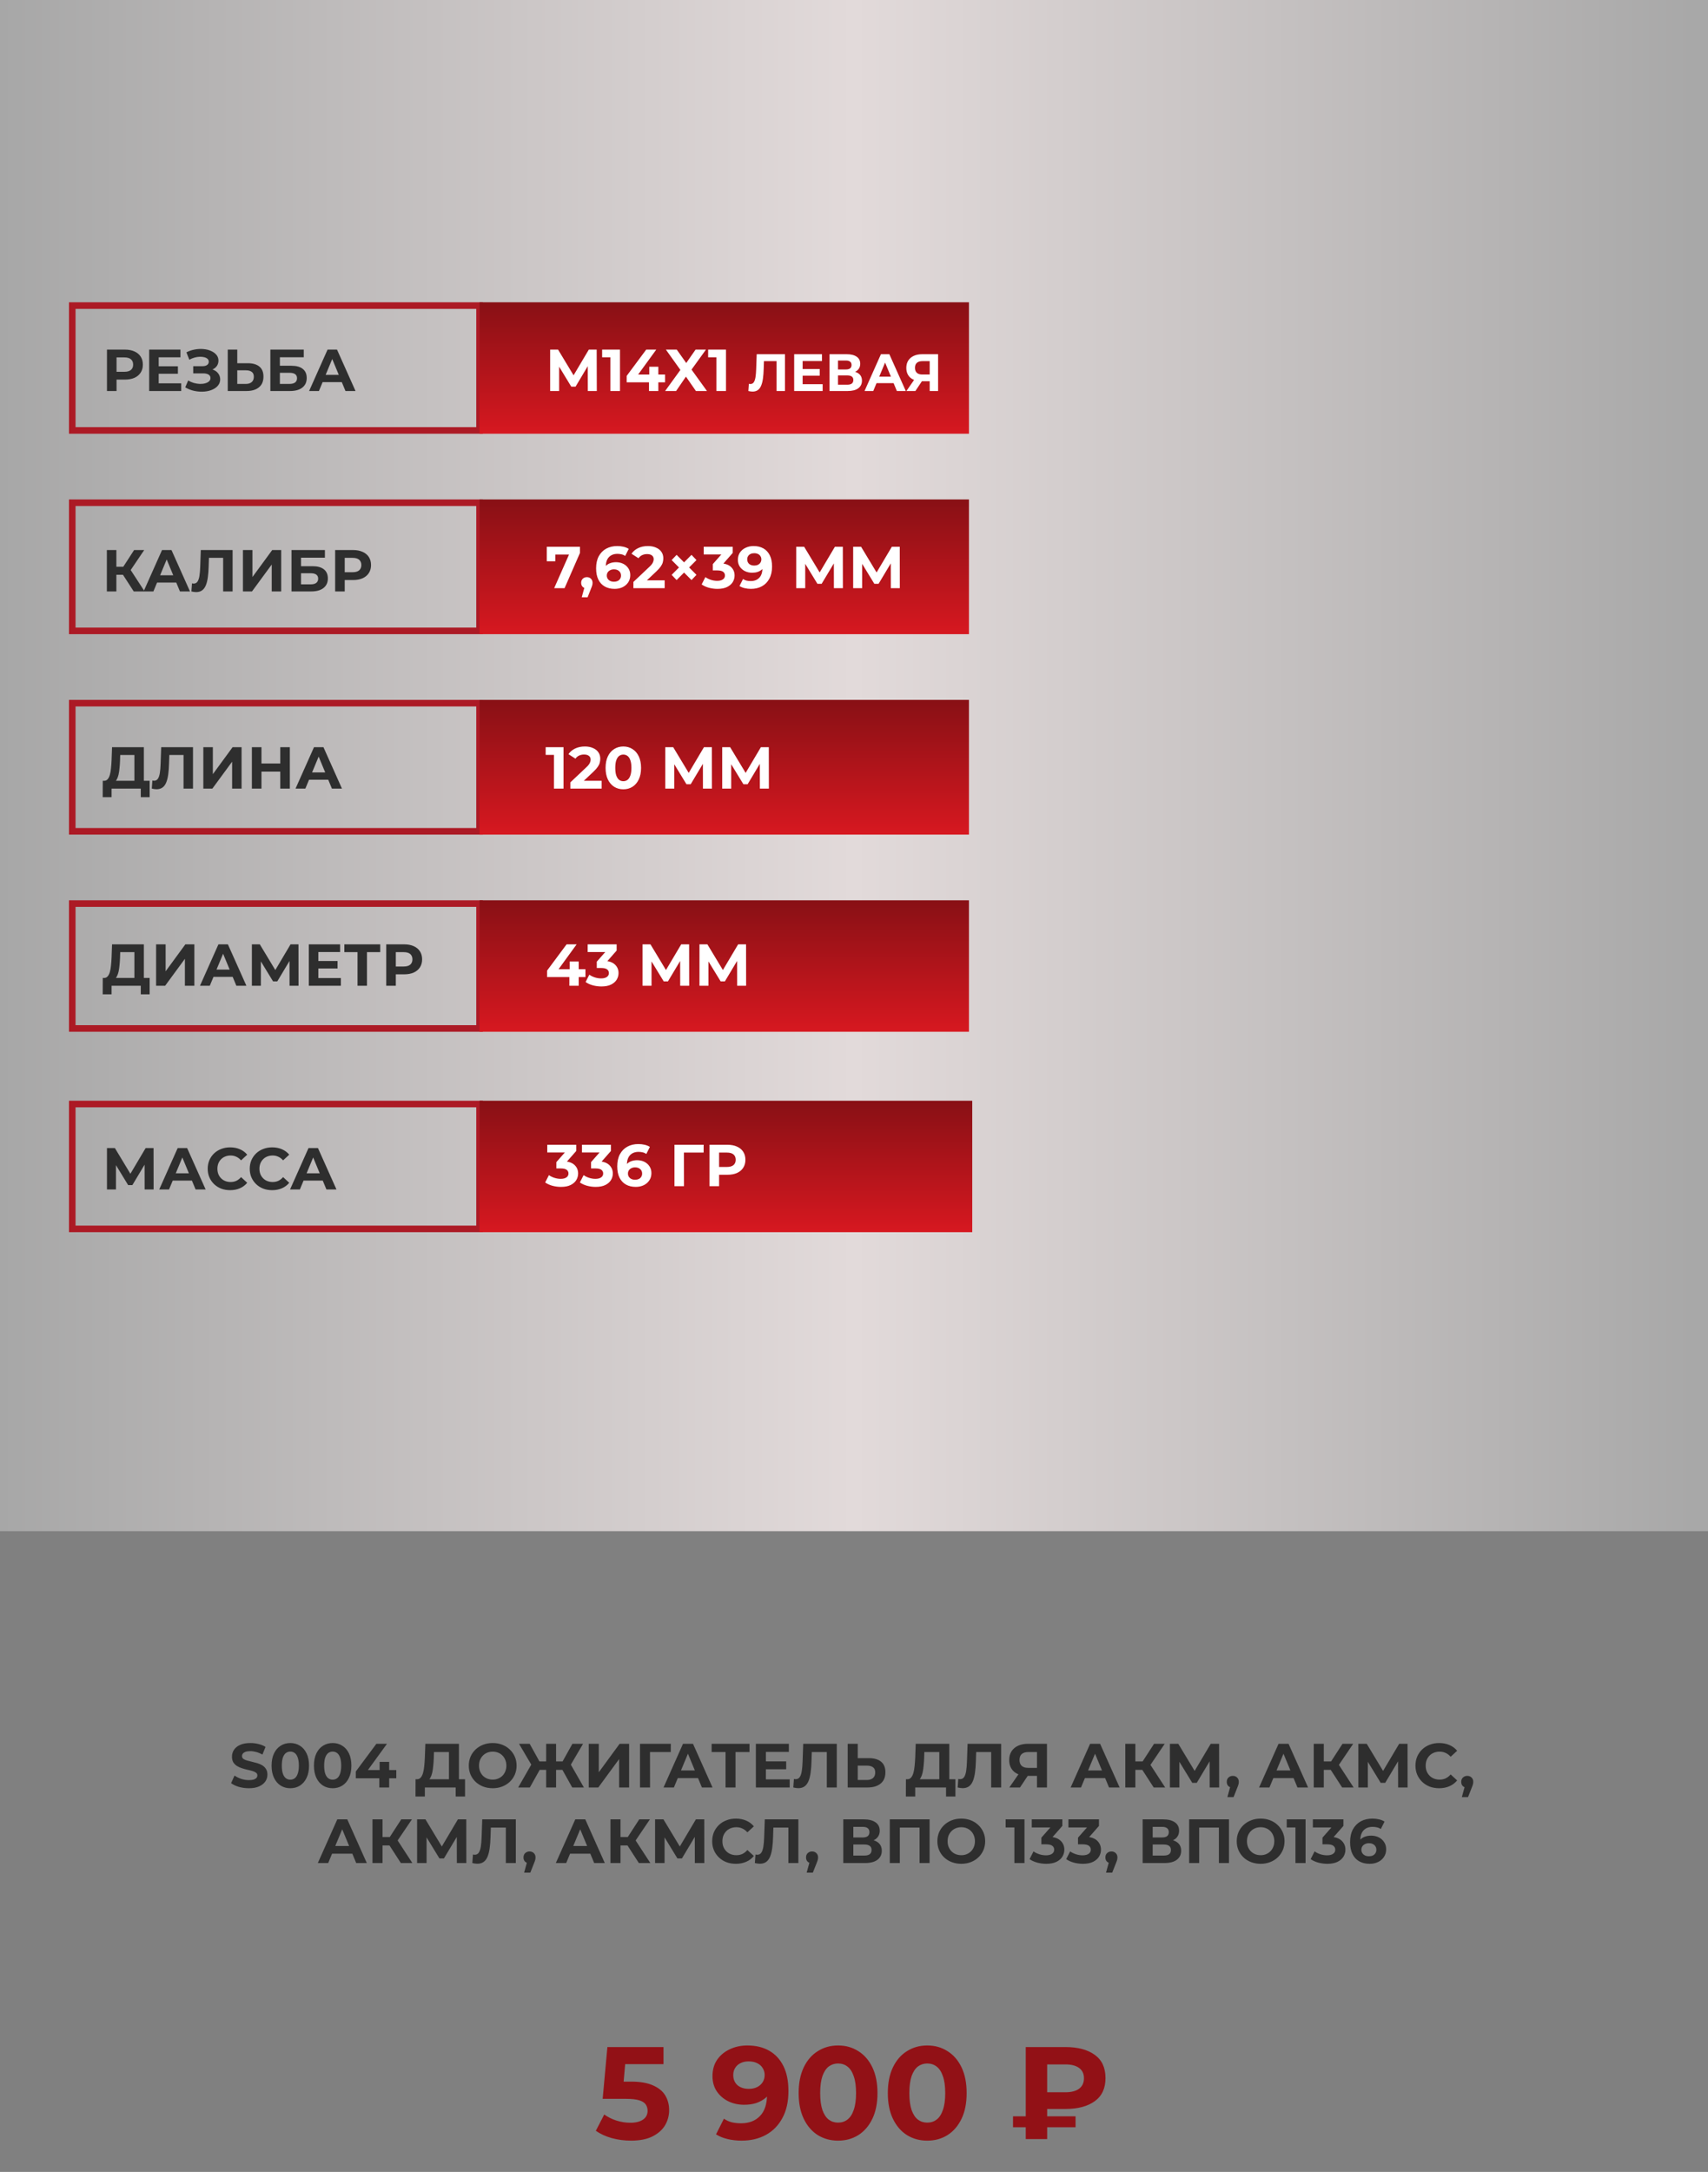 <?xml version="1.0" encoding="UTF-8"?> <svg xmlns="http://www.w3.org/2000/svg" width="520" height="661" viewBox="0 0 520 661" fill="none"><rect x="0" y="0" width="520" height="661" fill="#808080" stroke="none"/><path d="M75.772 544.228C74.708 544.228 73.688 544.089 72.713 543.81C71.737 543.519 70.952 543.145 70.357 542.689L71.402 540.371C71.972 540.776 72.643 541.112 73.416 541.378C74.201 541.631 74.993 541.758 75.791 541.758C76.399 541.758 76.886 541.701 77.254 541.587C77.634 541.46 77.912 541.289 78.09 541.074C78.267 540.859 78.356 540.612 78.356 540.333C78.356 539.978 78.216 539.7 77.938 539.497C77.659 539.282 77.292 539.111 76.836 538.984C76.38 538.845 75.873 538.718 75.316 538.604C74.771 538.477 74.22 538.325 73.663 538.148C73.118 537.971 72.618 537.743 72.162 537.464C71.706 537.185 71.332 536.818 71.041 536.362C70.762 535.906 70.623 535.323 70.623 534.614C70.623 533.854 70.825 533.164 71.231 532.543C71.649 531.91 72.269 531.409 73.093 531.042C73.929 530.662 74.974 530.472 76.228 530.472C77.064 530.472 77.887 530.573 78.698 530.776C79.508 530.966 80.224 531.257 80.845 531.65L79.895 533.987C79.274 533.632 78.653 533.373 78.033 533.208C77.412 533.031 76.804 532.942 76.209 532.942C75.613 532.942 75.126 533.012 74.746 533.151C74.366 533.29 74.093 533.474 73.929 533.702C73.764 533.917 73.682 534.171 73.682 534.462C73.682 534.804 73.821 535.083 74.1 535.298C74.378 535.501 74.746 535.665 75.202 535.792C75.658 535.919 76.158 536.045 76.703 536.172C77.26 536.299 77.811 536.444 78.356 536.609C78.913 536.774 79.42 536.995 79.876 537.274C80.332 537.553 80.699 537.92 80.978 538.376C81.269 538.832 81.415 539.408 81.415 540.105C81.415 540.852 81.206 541.536 80.788 542.157C80.37 542.778 79.743 543.278 78.907 543.658C78.083 544.038 77.038 544.228 75.772 544.228ZM88.382 544.228C87.293 544.228 86.317 543.962 85.456 543.43C84.595 542.885 83.917 542.1 83.423 541.074C82.929 540.048 82.682 538.807 82.682 537.35C82.682 535.893 82.929 534.652 83.423 533.626C83.917 532.6 84.595 531.821 85.456 531.289C86.317 530.744 87.293 530.472 88.382 530.472C89.484 530.472 90.459 530.744 91.308 531.289C92.169 531.821 92.847 532.6 93.341 533.626C93.835 534.652 94.082 535.893 94.082 537.35C94.082 538.807 93.835 540.048 93.341 541.074C92.847 542.1 92.169 542.885 91.308 543.43C90.459 543.962 89.484 544.228 88.382 544.228ZM88.382 541.625C88.901 541.625 89.351 541.479 89.731 541.188C90.124 540.897 90.428 540.434 90.643 539.801C90.871 539.168 90.985 538.351 90.985 537.35C90.985 536.349 90.871 535.532 90.643 534.899C90.428 534.266 90.124 533.803 89.731 533.512C89.351 533.221 88.901 533.075 88.382 533.075C87.875 533.075 87.426 533.221 87.033 533.512C86.653 533.803 86.349 534.266 86.121 534.899C85.906 535.532 85.798 536.349 85.798 537.35C85.798 538.351 85.906 539.168 86.121 539.801C86.349 540.434 86.653 540.897 87.033 541.188C87.426 541.479 87.875 541.625 88.382 541.625ZM101.277 544.228C100.188 544.228 99.213 543.962 98.351 543.43C97.49 542.885 96.812 542.1 96.318 541.074C95.824 540.048 95.577 538.807 95.577 537.35C95.577 535.893 95.824 534.652 96.318 533.626C96.812 532.6 97.49 531.821 98.351 531.289C99.213 530.744 100.188 530.472 101.277 530.472C102.379 530.472 103.355 530.744 104.203 531.289C105.065 531.821 105.742 532.6 106.236 533.626C106.73 534.652 106.977 535.893 106.977 537.35C106.977 538.807 106.73 540.048 106.236 541.074C105.742 542.1 105.065 542.885 104.203 543.43C103.355 543.962 102.379 544.228 101.277 544.228ZM101.277 541.625C101.797 541.625 102.246 541.479 102.626 541.188C103.019 540.897 103.323 540.434 103.538 539.801C103.766 539.168 103.88 538.351 103.88 537.35C103.88 536.349 103.766 535.532 103.538 534.899C103.323 534.266 103.019 533.803 102.626 533.512C102.246 533.221 101.797 533.075 101.277 533.075C100.771 533.075 100.321 533.221 99.928 533.512C99.548 533.803 99.244 534.266 99.016 534.899C98.801 535.532 98.693 536.349 98.693 537.35C98.693 538.351 98.801 539.168 99.016 539.801C99.244 540.434 99.548 540.897 99.928 541.188C100.321 541.479 100.771 541.625 101.277 541.625ZM108.321 541.207V539.136L114.591 530.7H117.821L111.684 539.136L110.183 538.699H120.652V541.207H108.321ZM115.484 544V541.207L115.579 538.699V536.21H118.486V544H115.484ZM136.681 542.632V533.208H132.121L132.064 535.146C132.026 535.969 131.969 536.748 131.893 537.483C131.83 538.218 131.729 538.889 131.589 539.497C131.45 540.092 131.266 540.599 131.038 541.017C130.823 541.435 130.551 541.733 130.221 541.91L126.934 541.492C127.39 541.505 127.764 541.346 128.055 541.017C128.359 540.688 128.6 540.225 128.777 539.63C128.955 539.022 129.081 538.313 129.157 537.502C129.246 536.691 129.309 535.811 129.347 534.861L129.499 530.7H139.721V542.632H136.681ZM126.497 546.755L126.516 541.492H141.583V546.755H138.733V544H129.347V546.755H126.497ZM150.02 544.228C148.969 544.228 147.994 544.057 147.094 543.715C146.208 543.373 145.435 542.892 144.776 542.271C144.13 541.65 143.624 540.922 143.256 540.086C142.902 539.25 142.724 538.338 142.724 537.35C142.724 536.362 142.902 535.45 143.256 534.614C143.624 533.778 144.137 533.05 144.795 532.429C145.454 531.808 146.227 531.327 147.113 530.985C148 530.643 148.963 530.472 150.001 530.472C151.053 530.472 152.015 530.643 152.889 530.985C153.776 531.327 154.542 531.808 155.188 532.429C155.847 533.05 156.36 533.778 156.727 534.614C157.095 535.437 157.278 536.349 157.278 537.35C157.278 538.338 157.095 539.256 156.727 540.105C156.36 540.941 155.847 541.669 155.188 542.29C154.542 542.898 153.776 543.373 152.889 543.715C152.015 544.057 151.059 544.228 150.02 544.228ZM150.001 541.606C150.597 541.606 151.141 541.505 151.635 541.302C152.142 541.099 152.585 540.808 152.965 540.428C153.345 540.048 153.637 539.598 153.839 539.079C154.055 538.56 154.162 537.983 154.162 537.35C154.162 536.717 154.055 536.14 153.839 535.621C153.637 535.102 153.345 534.652 152.965 534.272C152.598 533.892 152.161 533.601 151.654 533.398C151.148 533.195 150.597 533.094 150.001 533.094C149.406 533.094 148.855 533.195 148.348 533.398C147.854 533.601 147.417 533.892 147.037 534.272C146.657 534.652 146.36 535.102 146.144 535.621C145.942 536.14 145.84 536.717 145.84 537.35C145.84 537.971 145.942 538.547 146.144 539.079C146.36 539.598 146.651 540.048 147.018 540.428C147.398 540.808 147.842 541.099 148.348 541.302C148.855 541.505 149.406 541.606 150.001 541.606ZM174.215 544L170.643 537.597L173.246 536.096L177.768 544H174.215ZM168.382 538.642V536.077H172.524V538.642H168.382ZM173.417 537.692L170.567 537.35L174.272 530.7H177.521L173.417 537.692ZM161.314 544H157.761L162.283 536.096L164.886 537.597L161.314 544ZM169.294 544H166.273V530.7H169.294V544ZM167.166 538.642H163.005V536.077H167.166V538.642ZM162.131 537.692L158.008 530.7H161.257L164.943 537.35L162.131 537.692ZM179.243 544V530.7H182.302V539.364L188.648 530.7H191.536V544H188.496V535.355L182.15 544H179.243ZM194.848 544V530.7H204.234L204.215 533.208H197.185L197.888 532.505L197.907 544H194.848ZM202.012 544L207.94 530.7H210.98L216.927 544H213.697L208.833 532.258H210.049L205.166 544H202.012ZM204.976 541.15L205.793 538.813H212.633L213.469 541.15H204.976ZM220.892 544V532.505L221.595 533.208H216.655V530.7H228.188V533.208H223.248L223.932 532.505V544H220.892ZM232.951 536.058H239.354V538.452H232.951V536.058ZM233.179 541.53H240.418V544H230.12V530.7H240.171V533.17H233.179V541.53ZM243.037 544.209C242.809 544.209 242.569 544.19 242.315 544.152C242.075 544.114 241.809 544.063 241.517 544L241.707 541.397C241.885 541.448 242.068 541.473 242.258 541.473C242.778 541.473 243.183 541.264 243.474 540.846C243.766 540.415 243.975 539.801 244.101 539.003C244.228 538.205 244.31 537.236 244.348 536.096L244.538 530.7H254.76V544H251.72V532.505L252.423 533.208H246.552L247.179 532.467L247.065 535.982C247.027 537.287 246.939 538.446 246.799 539.459C246.66 540.472 246.445 541.334 246.153 542.043C245.862 542.752 245.463 543.291 244.956 543.658C244.45 544.025 243.81 544.209 243.037 544.209ZM264.523 535.07C266.132 535.07 267.373 535.431 268.247 536.153C269.121 536.862 269.558 537.933 269.558 539.364C269.558 540.884 269.071 542.037 268.095 542.822C267.133 543.607 265.796 544 264.086 544H258.082V530.7H261.141V535.07H264.523ZM263.915 541.72C264.701 541.72 265.321 541.524 265.777 541.131C266.233 540.738 266.461 540.168 266.461 539.421C266.461 538.686 266.233 538.161 265.777 537.844C265.334 537.515 264.713 537.35 263.915 537.35H261.141V541.72H263.915ZM285.972 542.632V533.208H281.412L281.355 535.146C281.317 535.969 281.26 536.748 281.184 537.483C281.121 538.218 281.02 538.889 280.88 539.497C280.741 540.092 280.557 540.599 280.329 541.017C280.114 541.435 279.842 541.733 279.512 541.91L276.225 541.492C276.681 541.505 277.055 541.346 277.346 541.017C277.65 540.688 277.891 540.225 278.068 539.63C278.246 539.022 278.372 538.313 278.448 537.502C278.537 536.691 278.6 535.811 278.638 534.861L278.79 530.7H289.012V542.632H285.972ZM275.788 546.755L275.807 541.492H290.874V546.755H288.024V544H278.638V546.755H275.788ZM293.079 544.209C292.851 544.209 292.611 544.19 292.357 544.152C292.117 544.114 291.851 544.063 291.559 544L291.749 541.397C291.927 541.448 292.11 541.473 292.3 541.473C292.82 541.473 293.225 541.264 293.516 540.846C293.808 540.415 294.017 539.801 294.143 539.003C294.27 538.205 294.352 537.236 294.39 536.096L294.58 530.7H304.802V544H301.762V532.505L302.465 533.208H296.594L297.221 532.467L297.107 535.982C297.069 537.287 296.981 538.446 296.841 539.459C296.702 540.472 296.487 541.334 296.195 542.043C295.904 542.752 295.505 543.291 294.998 543.658C294.492 544.025 293.852 544.209 293.079 544.209ZM315.705 544V539.801L316.465 540.466H312.817C311.665 540.466 310.67 540.276 309.834 539.896C308.998 539.516 308.359 538.965 307.915 538.243C307.472 537.521 307.25 536.66 307.25 535.659C307.25 534.62 307.485 533.734 307.953 532.999C308.435 532.252 309.106 531.682 309.967 531.289C310.829 530.896 311.842 530.7 313.007 530.7H318.745V544H315.705ZM307.288 544L310.594 539.231H313.71L310.537 544H307.288ZM315.705 538.813V532.41L316.465 533.208H313.083C312.209 533.208 311.538 533.411 311.069 533.816C310.613 534.221 310.385 534.823 310.385 535.621C310.385 536.394 310.607 536.989 311.05 537.407C311.494 537.825 312.146 538.034 313.007 538.034H316.465L315.705 538.813ZM325.957 544L331.885 530.7H334.925L340.872 544H337.642L332.778 532.258H333.994L329.111 544H325.957ZM328.921 541.15L329.738 538.813H336.578L337.414 541.15H328.921ZM351.243 544L347.101 537.597L349.59 536.096L354.739 544H351.243ZM342.598 544V530.7H345.657V544H342.598ZM344.764 538.642V536.077H349.4V538.642H344.764ZM349.875 537.692L347.044 537.35L351.357 530.7H354.606L349.875 537.692ZM356.181 544V530.7H358.727L364.389 540.086H363.04L368.607 530.7H371.153L371.172 544H368.284L368.265 535.127H368.816L364.351 542.594H362.983L358.423 535.127H359.069V544H356.181ZM373.678 546.926L374.932 542.366L375.35 544.076C374.805 544.076 374.355 543.918 374.001 543.601C373.659 543.284 373.488 542.847 373.488 542.29C373.488 541.733 373.665 541.289 374.02 540.96C374.374 540.631 374.811 540.466 375.331 540.466C375.863 540.466 376.3 540.637 376.642 540.979C376.984 541.308 377.155 541.745 377.155 542.29C377.155 542.455 377.142 542.619 377.117 542.784C377.091 542.936 377.041 543.126 376.965 543.354C376.901 543.569 376.794 543.848 376.642 544.19L375.559 546.926H373.678ZM383.328 544L389.256 530.7H392.296L398.243 544H395.013L390.149 532.258H391.365L386.482 544H383.328ZM386.292 541.15L387.109 538.813H393.949L394.785 541.15H386.292ZM408.614 544L404.472 537.597L406.961 536.096L412.11 544H408.614ZM399.969 544V530.7H403.028V544H399.969ZM402.135 538.642V536.077H406.771V538.642H402.135ZM407.246 537.692L404.415 537.35L408.728 530.7H411.977L407.246 537.692ZM413.552 544V530.7H416.098L421.76 540.086H420.411L425.978 530.7H428.524L428.543 544H425.655L425.636 535.127H426.187L421.722 542.594H420.354L415.794 535.127H416.44V544H413.552ZM438.136 544.228C437.11 544.228 436.154 544.063 435.267 543.734C434.393 543.392 433.633 542.911 432.987 542.29C432.341 541.669 431.834 540.941 431.467 540.105C431.112 539.269 430.935 538.351 430.935 537.35C430.935 536.349 431.112 535.431 431.467 534.595C431.834 533.759 432.341 533.031 432.987 532.41C433.646 531.789 434.412 531.314 435.286 530.985C436.16 530.643 437.116 530.472 438.155 530.472C439.308 530.472 440.346 530.675 441.271 531.08C442.208 531.473 442.994 532.055 443.627 532.828L441.651 534.652C441.195 534.133 440.688 533.746 440.131 533.493C439.574 533.227 438.966 533.094 438.307 533.094C437.686 533.094 437.116 533.195 436.597 533.398C436.078 533.601 435.628 533.892 435.248 534.272C434.868 534.652 434.57 535.102 434.355 535.621C434.152 536.14 434.051 536.717 434.051 537.35C434.051 537.983 434.152 538.56 434.355 539.079C434.57 539.598 434.868 540.048 435.248 540.428C435.628 540.808 436.078 541.099 436.597 541.302C437.116 541.505 437.686 541.606 438.307 541.606C438.966 541.606 439.574 541.479 440.131 541.226C440.688 540.96 441.195 540.561 441.651 540.029L443.627 541.853C442.994 542.626 442.208 543.215 441.271 543.62C440.346 544.025 439.301 544.228 438.136 544.228ZM445.058 546.926L446.312 542.366L446.73 544.076C446.185 544.076 445.735 543.918 445.381 543.601C445.039 543.284 444.868 542.847 444.868 542.29C444.868 541.733 445.045 541.289 445.4 540.96C445.754 540.631 446.191 540.466 446.711 540.466C447.243 540.466 447.68 540.637 448.022 540.979C448.364 541.308 448.535 541.745 448.535 542.29C448.535 542.455 448.522 542.619 448.497 542.784C448.471 542.936 448.421 543.126 448.345 543.354C448.281 543.569 448.174 543.848 448.022 544.19L446.939 546.926H445.058ZM96.76 567L102.688 553.7H105.728L111.675 567H108.445L103.581 555.258H104.797L99.914 567H96.76ZM99.724 564.15L100.541 561.813H107.381L108.217 564.15H99.724ZM122.046 567L117.904 560.597L120.393 559.096L125.542 567H122.046ZM113.401 567V553.7H116.46V567H113.401ZM115.567 561.642V559.077H120.203V561.642H115.567ZM120.678 560.692L117.847 560.35L122.16 553.7H125.409L120.678 560.692ZM126.984 567V553.7H129.53L135.192 563.086H133.843L139.41 553.7H141.956L141.975 567H139.087L139.068 558.127H139.619L135.154 565.594H133.786L129.226 558.127H129.872V567H126.984ZM145.319 567.209C145.091 567.209 144.851 567.19 144.597 567.152C144.357 567.114 144.091 567.063 143.799 567L143.989 564.397C144.167 564.448 144.35 564.473 144.54 564.473C145.06 564.473 145.465 564.264 145.756 563.846C146.048 563.415 146.257 562.801 146.383 562.003C146.51 561.205 146.592 560.236 146.63 559.096L146.82 553.7H157.042V567H154.002V555.505L154.705 556.208H148.834L149.461 555.467L149.347 558.982C149.309 560.287 149.221 561.446 149.081 562.459C148.942 563.472 148.727 564.334 148.435 565.043C148.144 565.752 147.745 566.291 147.238 566.658C146.732 567.025 146.092 567.209 145.319 567.209ZM159.566 569.926L160.82 565.366L161.238 567.076C160.693 567.076 160.244 566.918 159.889 566.601C159.547 566.284 159.376 565.847 159.376 565.29C159.376 564.733 159.553 564.289 159.908 563.96C160.263 563.631 160.7 563.466 161.219 563.466C161.751 563.466 162.188 563.637 162.53 563.979C162.872 564.308 163.043 564.745 163.043 565.29C163.043 565.455 163.03 565.619 163.005 565.784C162.98 565.936 162.929 566.126 162.853 566.354C162.79 566.569 162.682 566.848 162.53 567.19L161.447 569.926H159.566ZM169.216 567L175.144 553.7H178.184L184.131 567H180.901L176.037 555.258H177.253L172.37 567H169.216ZM172.18 564.15L172.997 561.813H179.837L180.673 564.15H172.18ZM194.502 567L190.36 560.597L192.849 559.096L197.998 567H194.502ZM185.857 567V553.7H188.916V567H185.857ZM188.023 561.642V559.077H192.659V561.642H188.023ZM193.134 560.692L190.303 560.35L194.616 553.7H197.865L193.134 560.692ZM199.44 567V553.7H201.986L207.648 563.086H206.299L211.866 553.7H214.412L214.431 567H211.543L211.524 558.127H212.075L207.61 565.594H206.242L201.682 558.127H202.328V567H199.44ZM224.024 567.228C222.998 567.228 222.042 567.063 221.155 566.734C220.281 566.392 219.521 565.911 218.875 565.29C218.229 564.669 217.722 563.941 217.355 563.105C217 562.269 216.823 561.351 216.823 560.35C216.823 559.349 217 558.431 217.355 557.595C217.722 556.759 218.229 556.031 218.875 555.41C219.534 554.789 220.3 554.314 221.174 553.985C222.048 553.643 223.004 553.472 224.043 553.472C225.196 553.472 226.234 553.675 227.159 554.08C228.096 554.473 228.882 555.055 229.515 555.828L227.539 557.652C227.083 557.133 226.576 556.746 226.019 556.493C225.462 556.227 224.854 556.094 224.195 556.094C223.574 556.094 223.004 556.195 222.485 556.398C221.966 556.601 221.516 556.892 221.136 557.272C220.756 557.652 220.458 558.102 220.243 558.621C220.04 559.14 219.939 559.717 219.939 560.35C219.939 560.983 220.04 561.56 220.243 562.079C220.458 562.598 220.756 563.048 221.136 563.428C221.516 563.808 221.966 564.099 222.485 564.302C223.004 564.505 223.574 564.606 224.195 564.606C224.854 564.606 225.462 564.479 226.019 564.226C226.576 563.96 227.083 563.561 227.539 563.029L229.515 564.853C228.882 565.626 228.096 566.215 227.159 566.62C226.234 567.025 225.189 567.228 224.024 567.228ZM231.339 567.209C231.111 567.209 230.87 567.19 230.617 567.152C230.376 567.114 230.11 567.063 229.819 567L230.009 564.397C230.186 564.448 230.37 564.473 230.56 564.473C231.079 564.473 231.484 564.264 231.776 563.846C232.067 563.415 232.276 562.801 232.403 562.003C232.529 561.205 232.612 560.236 232.65 559.096L232.84 553.7H243.062V567H240.022V555.505L240.725 556.208H234.854L235.481 555.467L235.367 558.982C235.329 560.287 235.24 561.446 235.101 562.459C234.961 563.472 234.746 564.334 234.455 565.043C234.163 565.752 233.764 566.291 233.258 566.658C232.751 567.025 232.111 567.209 231.339 567.209ZM245.585 569.926L246.839 565.366L247.257 567.076C246.713 567.076 246.263 566.918 245.908 566.601C245.566 566.284 245.395 565.847 245.395 565.29C245.395 564.733 245.573 564.289 245.927 563.96C246.282 563.631 246.719 563.466 247.238 563.466C247.77 563.466 248.207 563.637 248.549 563.979C248.891 564.308 249.062 564.745 249.062 565.29C249.062 565.455 249.05 565.619 249.024 565.784C248.999 565.936 248.948 566.126 248.872 566.354C248.809 566.569 248.701 566.848 248.549 567.19L247.466 569.926H245.585ZM256.737 567V553.7H262.931C264.476 553.7 265.68 553.998 266.541 554.593C267.402 555.188 267.833 556.037 267.833 557.139C267.833 558.228 267.428 559.077 266.617 559.685C265.806 560.28 264.73 560.578 263.387 560.578L263.748 559.78C265.243 559.78 266.402 560.078 267.225 560.673C268.048 561.268 268.46 562.13 268.46 563.257C268.46 564.422 268.017 565.341 267.13 566.012C266.256 566.671 264.977 567 263.292 567H256.737ZM259.796 564.72H263.178C263.887 564.72 264.426 564.581 264.793 564.302C265.16 564.023 265.344 563.593 265.344 563.01C265.344 562.453 265.16 562.041 264.793 561.775C264.426 561.496 263.887 561.357 263.178 561.357H259.796V564.72ZM259.796 559.21H262.665C263.336 559.21 263.843 559.077 264.185 558.811C264.527 558.532 264.698 558.127 264.698 557.595C264.698 557.063 264.527 556.664 264.185 556.398C263.843 556.119 263.336 555.98 262.665 555.98H259.796V559.21ZM270.894 567V553.7H283.016V567H279.957V555.505L280.66 556.208H273.25L273.953 555.505V567H270.894ZM292.678 567.228C291.627 567.228 290.651 567.057 289.752 566.715C288.865 566.373 288.093 565.892 287.434 565.271C286.788 564.65 286.281 563.922 285.914 563.086C285.559 562.25 285.382 561.338 285.382 560.35C285.382 559.362 285.559 558.45 285.914 557.614C286.281 556.778 286.794 556.05 287.453 555.429C288.112 554.808 288.884 554.327 289.771 553.985C290.658 553.643 291.62 553.472 292.659 553.472C293.71 553.472 294.673 553.643 295.547 553.985C296.434 554.327 297.2 554.808 297.846 555.429C298.505 556.05 299.018 556.778 299.385 557.614C299.752 558.437 299.936 559.349 299.936 560.35C299.936 561.338 299.752 562.256 299.385 563.105C299.018 563.941 298.505 564.669 297.846 565.29C297.2 565.898 296.434 566.373 295.547 566.715C294.673 567.057 293.717 567.228 292.678 567.228ZM292.659 564.606C293.254 564.606 293.799 564.505 294.293 564.302C294.8 564.099 295.243 563.808 295.623 563.428C296.003 563.048 296.294 562.598 296.497 562.079C296.712 561.56 296.82 560.983 296.82 560.35C296.82 559.717 296.712 559.14 296.497 558.621C296.294 558.102 296.003 557.652 295.623 557.272C295.256 556.892 294.819 556.601 294.312 556.398C293.805 556.195 293.254 556.094 292.659 556.094C292.064 556.094 291.513 556.195 291.006 556.398C290.512 556.601 290.075 556.892 289.695 557.272C289.315 557.652 289.017 558.102 288.802 558.621C288.599 559.14 288.498 559.717 288.498 560.35C288.498 560.971 288.599 561.547 288.802 562.079C289.017 562.598 289.309 563.048 289.676 563.428C290.056 563.808 290.499 564.099 291.006 564.302C291.513 564.505 292.064 564.606 292.659 564.606ZM308.828 567V554.84L310.158 556.17H306.168V553.7H311.906V567H308.828ZM318.53 567.228C317.605 567.228 316.687 567.108 315.775 566.867C314.863 566.614 314.09 566.259 313.457 565.803L314.654 563.447C315.16 563.814 315.749 564.106 316.421 564.321C317.092 564.536 317.77 564.644 318.454 564.644C319.226 564.644 319.834 564.492 320.278 564.188C320.721 563.884 320.943 563.466 320.943 562.934C320.943 562.427 320.746 562.028 320.354 561.737C319.961 561.446 319.328 561.3 318.454 561.3H317.048V559.267L320.753 555.068L321.095 556.17H314.122V553.7H323.432V555.695L319.746 559.894L318.188 559.001H319.081C320.715 559.001 321.95 559.368 322.786 560.103C323.622 560.838 324.04 561.781 324.04 562.934C324.04 563.681 323.843 564.384 323.451 565.043C323.058 565.689 322.456 566.215 321.646 566.62C320.835 567.025 319.796 567.228 318.53 567.228ZM329.681 567.228C328.756 567.228 327.838 567.108 326.926 566.867C326.014 566.614 325.241 566.259 324.608 565.803L325.805 563.447C326.312 563.814 326.901 564.106 327.572 564.321C328.243 564.536 328.921 564.644 329.605 564.644C330.378 564.644 330.986 564.492 331.429 564.188C331.872 563.884 332.094 563.466 332.094 562.934C332.094 562.427 331.898 562.028 331.505 561.737C331.112 561.446 330.479 561.3 329.605 561.3H328.199V559.267L331.904 555.068L332.246 556.17H325.273V553.7H334.583V555.695L330.897 559.894L329.339 559.001H330.232C331.866 559.001 333.101 559.368 333.937 560.103C334.773 560.838 335.191 561.781 335.191 562.934C335.191 563.681 334.995 564.384 334.602 565.043C334.209 565.689 333.608 566.215 332.797 566.62C331.986 567.025 330.948 567.228 329.681 567.228ZM336.726 569.926L337.98 565.366L338.398 567.076C337.853 567.076 337.404 566.918 337.049 566.601C336.707 566.284 336.536 565.847 336.536 565.29C336.536 564.733 336.713 564.289 337.068 563.96C337.423 563.631 337.86 563.466 338.379 563.466C338.911 563.466 339.348 563.637 339.69 563.979C340.032 564.308 340.203 564.745 340.203 565.29C340.203 565.455 340.19 565.619 340.165 565.784C340.14 565.936 340.089 566.126 340.013 566.354C339.95 566.569 339.842 566.848 339.69 567.19L338.607 569.926H336.726ZM347.878 567V553.7H354.072C355.617 553.7 356.82 553.998 357.682 554.593C358.543 555.188 358.974 556.037 358.974 557.139C358.974 558.228 358.568 559.077 357.758 559.685C356.947 560.28 355.87 560.578 354.528 560.578L354.889 559.78C356.383 559.78 357.542 560.078 358.366 560.673C359.189 561.268 359.601 562.13 359.601 563.257C359.601 564.422 359.157 565.341 358.271 566.012C357.397 566.671 356.117 567 354.433 567H347.878ZM350.937 564.72H354.319C355.028 564.72 355.566 564.581 355.934 564.302C356.301 564.023 356.485 563.593 356.485 563.01C356.485 562.453 356.301 562.041 355.934 561.775C355.566 561.496 355.028 561.357 354.319 561.357H350.937V564.72ZM350.937 559.21H353.806C354.477 559.21 354.984 559.077 355.326 558.811C355.668 558.532 355.839 558.127 355.839 557.595C355.839 557.063 355.668 556.664 355.326 556.398C354.984 556.119 354.477 555.98 353.806 555.98H350.937V559.21ZM362.035 567V553.7H374.157V567H371.098V555.505L371.801 556.208H364.391L365.094 555.505V567H362.035ZM383.819 567.228C382.767 567.228 381.792 567.057 380.893 566.715C380.006 566.373 379.233 565.892 378.575 565.271C377.929 564.65 377.422 563.922 377.055 563.086C376.7 562.25 376.523 561.338 376.523 560.35C376.523 559.362 376.7 558.45 377.055 557.614C377.422 556.778 377.935 556.05 378.594 555.429C379.252 554.808 380.025 554.327 380.912 553.985C381.798 553.643 382.761 553.472 383.8 553.472C384.851 553.472 385.814 553.643 386.688 553.985C387.574 554.327 388.341 554.808 388.987 555.429C389.645 556.05 390.158 556.778 390.526 557.614C390.893 558.437 391.077 559.349 391.077 560.35C391.077 561.338 390.893 562.256 390.526 563.105C390.158 563.941 389.645 564.669 388.987 565.29C388.341 565.898 387.574 566.373 386.688 566.715C385.814 567.057 384.857 567.228 383.819 567.228ZM383.8 564.606C384.395 564.606 384.94 564.505 385.434 564.302C385.94 564.099 386.384 563.808 386.764 563.428C387.144 563.048 387.435 562.598 387.638 562.079C387.853 561.56 387.961 560.983 387.961 560.35C387.961 559.717 387.853 559.14 387.638 558.621C387.435 558.102 387.144 557.652 386.764 557.272C386.396 556.892 385.959 556.601 385.453 556.398C384.946 556.195 384.395 556.094 383.8 556.094C383.204 556.094 382.653 556.195 382.147 556.398C381.653 556.601 381.216 556.892 380.836 557.272C380.456 557.652 380.158 558.102 379.943 558.621C379.74 559.14 379.639 559.717 379.639 560.35C379.639 560.971 379.74 561.547 379.943 562.079C380.158 562.598 380.449 563.048 380.817 563.428C381.197 563.808 381.64 564.099 382.147 564.302C382.653 564.505 383.204 564.606 383.8 564.606ZM394.402 567V554.84L395.732 556.17H391.742V553.7H397.48V567H394.402ZM404.104 567.228C403.179 567.228 402.261 567.108 401.349 566.867C400.437 566.614 399.664 566.259 399.031 565.803L400.228 563.447C400.734 563.814 401.323 564.106 401.995 564.321C402.666 564.536 403.344 564.644 404.028 564.644C404.8 564.644 405.408 564.492 405.852 564.188C406.295 563.884 406.517 563.466 406.517 562.934C406.517 562.427 406.32 562.028 405.928 561.737C405.535 561.446 404.902 561.3 404.028 561.3H402.622V559.267L406.327 555.068L406.669 556.17H399.696V553.7H409.006V555.695L405.32 559.894L403.762 559.001H404.655C406.289 559.001 407.524 559.368 408.36 560.103C409.196 560.838 409.614 561.781 409.614 562.934C409.614 563.681 409.417 564.384 409.025 565.043C408.632 565.689 408.03 566.215 407.22 566.62C406.409 567.025 405.37 567.228 404.104 567.228ZM416.982 567.228C415.766 567.228 414.708 566.975 413.809 566.468C412.922 565.961 412.238 565.22 411.757 564.245C411.276 563.27 411.035 562.066 411.035 560.635C411.035 559.102 411.32 557.804 411.89 556.74C412.473 555.676 413.271 554.865 414.284 554.308C415.31 553.751 416.488 553.472 417.818 553.472C418.527 553.472 419.205 553.548 419.851 553.7C420.497 553.852 421.054 554.08 421.523 554.384L420.383 556.645C420.016 556.392 419.623 556.221 419.205 556.132C418.787 556.031 418.35 555.98 417.894 555.98C416.741 555.98 415.829 556.328 415.158 557.025C414.487 557.722 414.151 558.754 414.151 560.122C414.151 560.35 414.151 560.603 414.151 560.882C414.164 561.161 414.202 561.439 414.265 561.718L413.41 560.92C413.651 560.426 413.961 560.014 414.341 559.685C414.721 559.343 415.171 559.09 415.69 558.925C416.222 558.748 416.805 558.659 417.438 558.659C418.299 558.659 419.072 558.83 419.756 559.172C420.44 559.514 420.985 559.995 421.39 560.616C421.808 561.237 422.017 561.965 422.017 562.801C422.017 563.7 421.789 564.486 421.333 565.157C420.89 565.816 420.288 566.329 419.528 566.696C418.781 567.051 417.932 567.228 416.982 567.228ZM416.811 564.929C417.242 564.929 417.622 564.853 417.951 564.701C418.293 564.536 418.559 564.302 418.749 563.998C418.939 563.694 419.034 563.346 419.034 562.953C419.034 562.345 418.825 561.864 418.407 561.509C418.002 561.142 417.457 560.958 416.773 560.958C416.317 560.958 415.918 561.047 415.576 561.224C415.234 561.389 414.962 561.623 414.759 561.927C414.569 562.218 414.474 562.56 414.474 562.953C414.474 563.333 414.569 563.675 414.759 563.979C414.949 564.27 415.215 564.505 415.557 564.682C415.899 564.847 416.317 564.929 416.811 564.929Z" fill="#2E2E2E"></path><path d="M192.08 651.48C190.133 651.48 188.2 651.227 186.28 650.72C184.387 650.187 182.76 649.44 181.4 648.48L183.96 643.52C185.027 644.293 186.253 644.907 187.64 645.36C189.053 645.813 190.48 646.04 191.92 646.04C193.547 646.04 194.827 645.72 195.76 645.08C196.693 644.44 197.16 643.547 197.16 642.4C197.16 641.68 196.973 641.04 196.6 640.48C196.227 639.92 195.56 639.493 194.6 639.2C193.667 638.907 192.347 638.76 190.64 638.76H183.48L184.92 623H202V628.2H187.24L190.6 625.24L189.6 636.48L186.24 633.52H192.16C194.933 633.52 197.16 633.907 198.84 634.68C200.547 635.427 201.787 636.453 202.56 637.76C203.333 639.067 203.72 640.547 203.72 642.2C203.72 643.853 203.307 645.387 202.48 646.8C201.653 648.187 200.373 649.32 198.64 650.2C196.933 651.053 194.747 651.48 192.08 651.48ZM227.517 622.52C230.104 622.52 232.331 623.053 234.197 624.12C236.064 625.187 237.504 626.747 238.517 628.8C239.531 630.827 240.037 633.36 240.037 636.4C240.037 639.627 239.424 642.36 238.197 644.6C236.997 646.84 235.331 648.547 233.197 649.72C231.064 650.893 228.584 651.48 225.757 651.48C224.291 651.48 222.877 651.32 221.517 651C220.157 650.68 218.984 650.2 217.997 649.56L220.397 644.8C221.171 645.333 221.997 645.707 222.877 645.92C223.757 646.107 224.677 646.2 225.637 646.2C228.037 646.2 229.944 645.467 231.357 644C232.797 642.533 233.517 640.36 233.517 637.48C233.517 637 233.504 636.467 233.477 635.88C233.451 635.293 233.384 634.707 233.277 634.12L235.037 635.8C234.584 636.84 233.944 637.72 233.117 638.44C232.291 639.133 231.331 639.667 230.237 640.04C229.144 640.387 227.917 640.56 226.557 640.56C224.771 640.56 223.144 640.2 221.677 639.48C220.237 638.76 219.077 637.747 218.197 636.44C217.344 635.133 216.917 633.6 216.917 631.84C216.917 629.92 217.384 628.267 218.317 626.88C219.277 625.493 220.557 624.427 222.157 623.68C223.784 622.907 225.571 622.52 227.517 622.52ZM227.917 627.36C226.984 627.36 226.171 627.533 225.477 627.88C224.784 628.2 224.237 628.68 223.837 629.32C223.437 629.933 223.237 630.667 223.237 631.52C223.237 632.8 223.664 633.827 224.517 634.6C225.397 635.347 226.557 635.72 227.997 635.72C228.931 635.72 229.757 635.547 230.477 635.2C231.224 634.827 231.797 634.32 232.197 633.68C232.597 633.04 232.797 632.32 232.797 631.52C232.797 630.72 232.597 630.013 232.197 629.4C231.824 628.76 231.277 628.267 230.557 627.92C229.837 627.547 228.957 627.36 227.917 627.36ZM255.146 651.48C252.853 651.48 250.799 650.92 248.986 649.8C247.173 648.653 245.746 647 244.706 644.84C243.666 642.68 243.146 640.067 243.146 637C243.146 633.933 243.666 631.32 244.706 629.16C245.746 627 247.173 625.36 248.986 624.24C250.799 623.093 252.853 622.52 255.146 622.52C257.466 622.52 259.519 623.093 261.306 624.24C263.119 625.36 264.546 627 265.586 629.16C266.626 631.32 267.146 633.933 267.146 637C267.146 640.067 266.626 642.68 265.586 644.84C264.546 647 263.119 648.653 261.306 649.8C259.519 650.92 257.466 651.48 255.146 651.48ZM255.146 646C256.239 646 257.186 645.693 257.986 645.08C258.813 644.467 259.453 643.493 259.906 642.16C260.386 640.827 260.626 639.107 260.626 637C260.626 634.893 260.386 633.173 259.906 631.84C259.453 630.507 258.813 629.533 257.986 628.92C257.186 628.307 256.239 628 255.146 628C254.079 628 253.133 628.307 252.306 628.92C251.506 629.533 250.866 630.507 250.386 631.84C249.933 633.173 249.706 634.893 249.706 637C249.706 639.107 249.933 640.827 250.386 642.16C250.866 643.493 251.506 644.467 252.306 645.08C253.133 645.693 254.079 646 255.146 646ZM282.294 651.48C280.001 651.48 277.948 650.92 276.134 649.8C274.321 648.653 272.894 647 271.854 644.84C270.814 642.68 270.294 640.067 270.294 637C270.294 633.933 270.814 631.32 271.854 629.16C272.894 627 274.321 625.36 276.134 624.24C277.948 623.093 280.001 622.52 282.294 622.52C284.614 622.52 286.668 623.093 288.454 624.24C290.268 625.36 291.694 627 292.734 629.16C293.774 631.32 294.294 633.933 294.294 637C294.294 640.067 293.774 642.68 292.734 644.84C291.694 647 290.268 648.653 288.454 649.8C286.668 650.92 284.614 651.48 282.294 651.48ZM282.294 646C283.388 646 284.334 645.693 285.134 645.08C285.961 644.467 286.601 643.493 287.054 642.16C287.534 640.827 287.774 639.107 287.774 637C287.774 634.893 287.534 633.173 287.054 631.84C286.601 630.507 285.961 629.533 285.134 628.92C284.334 628.307 283.388 628 282.294 628C281.228 628 280.281 628.307 279.454 628.92C278.654 629.533 278.014 630.507 277.534 631.84C277.081 633.173 276.854 634.893 276.854 637C276.854 639.107 277.081 640.827 277.534 642.16C278.014 643.493 278.654 644.467 279.454 645.08C280.281 645.693 281.228 646 282.294 646ZM312.291 651V623H324.411C328.144 623 331.104 623.787 333.291 625.36C335.478 626.933 336.571 629.293 336.571 632.44C336.571 635.56 335.478 637.907 333.291 639.48C331.104 641.053 328.144 641.84 324.411 641.84H315.891L318.811 638.96V651H312.291ZM318.811 639.64L315.891 636.76H324.371C326.158 636.76 327.544 636.4 328.531 635.68C329.518 634.933 330.011 633.867 330.011 632.48C330.011 631.12 329.518 630.08 328.531 629.36C327.544 628.64 326.158 628.28 324.371 628.28H315.891L318.811 625.2V639.64ZM308.411 647.4V644.08H327.451V647.4H308.411Z" fill="#921116"></path><rect width="520" height="466" fill="url(#paint0_linear_552_858)"></rect><rect x="22" y="153" width="124" height="39" stroke="#AC1A25" stroke-width="2"></rect><path d="M40.72 180L36.796 173.934L39.154 172.512L44.032 180H40.72ZM32.53 180V167.4H35.428V180H32.53ZM34.582 174.924V172.494H38.974V174.924H34.582ZM39.424 174.024L36.742 173.7L40.828 167.4H43.906L39.424 174.024ZM43.712 180L49.328 167.4H52.208L57.842 180H54.782L50.174 168.876H51.326L46.7 180H43.712ZM46.52 177.3L47.294 175.086H53.774L54.566 177.3H46.52ZM59.71 180.198C59.494 180.198 59.266 180.18 59.026 180.144C58.798 180.108 58.546 180.06 58.27 180L58.45 177.534C58.618 177.582 58.792 177.606 58.972 177.606C59.464 177.606 59.848 177.408 60.124 177.012C60.4 176.604 60.598 176.022 60.718 175.266C60.838 174.51 60.916 173.592 60.952 172.512L61.132 167.4H70.816V180H67.936V169.11L68.602 169.776H63.04L63.634 169.074L63.526 172.404C63.49 173.64 63.406 174.738 63.274 175.698C63.142 176.658 62.938 177.474 62.662 178.146C62.386 178.818 62.008 179.328 61.528 179.676C61.048 180.024 60.442 180.198 59.71 180.198ZM73.963 180V167.4H76.861V175.608L82.873 167.4H85.609V180H82.728V171.81L76.716 180H73.963ZM88.746 180V167.4H98.916V169.722H91.644V172.314H95.136C96.66 172.314 97.818 172.632 98.61 173.268C99.414 173.904 99.816 174.828 99.816 176.04C99.816 177.288 99.372 178.26 98.484 178.956C97.596 179.652 96.342 180 94.722 180H88.746ZM91.644 177.84H94.56C95.304 177.84 95.874 177.696 96.27 177.408C96.666 177.108 96.864 176.676 96.864 176.112C96.864 175.008 96.096 174.456 94.56 174.456H91.644V177.84ZM102.035 180V167.4H107.489C108.617 167.4 109.589 167.586 110.405 167.958C111.221 168.318 111.851 168.84 112.295 169.524C112.739 170.208 112.961 171.024 112.961 171.972C112.961 172.908 112.739 173.718 112.295 174.402C111.851 175.086 111.221 175.614 110.405 175.986C109.589 176.346 108.617 176.526 107.489 176.526H103.655L104.951 175.212V180H102.035ZM104.951 175.536L103.655 174.15H107.327C108.227 174.15 108.899 173.958 109.343 173.574C109.787 173.19 110.009 172.656 110.009 171.972C110.009 171.276 109.787 170.736 109.343 170.352C108.899 169.968 108.227 169.776 107.327 169.776H103.655L104.951 168.39V175.536Z" fill="#2E2E2E"></path><rect x="146" y="152" width="149" height="41" fill="url(#paint1_linear_552_858)"></rect><path d="M168.718 179L173.794 167.516L174.55 168.776H167.764L169.06 167.408V170.828H166.468V166.4H176.566V168.29L171.886 179H168.718ZM177.111 181.772L178.299 177.452L178.695 179.072C178.179 179.072 177.753 178.922 177.417 178.622C177.093 178.322 176.931 177.908 176.931 177.38C176.931 176.852 177.099 176.432 177.435 176.12C177.771 175.808 178.185 175.652 178.677 175.652C179.181 175.652 179.595 175.814 179.919 176.138C180.243 176.45 180.405 176.864 180.405 177.38C180.405 177.536 180.393 177.692 180.369 177.848C180.345 177.992 180.297 178.172 180.225 178.388C180.165 178.592 180.063 178.856 179.919 179.18L178.893 181.772H177.111ZM187.119 179.216C185.967 179.216 184.965 178.976 184.113 178.496C183.273 178.016 182.625 177.314 182.169 176.39C181.713 175.466 181.485 174.326 181.485 172.97C181.485 171.518 181.755 170.288 182.295 169.28C182.847 168.272 183.603 167.504 184.563 166.976C185.535 166.448 186.651 166.184 187.911 166.184C188.583 166.184 189.225 166.256 189.837 166.4C190.449 166.544 190.977 166.76 191.421 167.048L190.341 169.19C189.993 168.95 189.621 168.788 189.225 168.704C188.829 168.608 188.415 168.56 187.983 168.56C186.891 168.56 186.027 168.89 185.391 169.55C184.755 170.21 184.437 171.188 184.437 172.484C184.437 172.7 184.437 172.94 184.437 173.204C184.449 173.468 184.485 173.732 184.545 173.996L183.735 173.24C183.963 172.772 184.257 172.382 184.617 172.07C184.977 171.746 185.403 171.506 185.895 171.35C186.399 171.182 186.951 171.098 187.551 171.098C188.367 171.098 189.099 171.26 189.747 171.584C190.395 171.908 190.911 172.364 191.295 172.952C191.691 173.54 191.889 174.23 191.889 175.022C191.889 175.874 191.673 176.618 191.241 177.254C190.821 177.878 190.251 178.364 189.531 178.712C188.823 179.048 188.019 179.216 187.119 179.216ZM186.957 177.038C187.365 177.038 187.725 176.966 188.037 176.822C188.361 176.666 188.613 176.444 188.793 176.156C188.973 175.868 189.063 175.538 189.063 175.166C189.063 174.59 188.865 174.134 188.469 173.798C188.085 173.45 187.569 173.276 186.921 173.276C186.489 173.276 186.111 173.36 185.787 173.528C185.463 173.684 185.205 173.906 185.013 174.194C184.833 174.47 184.743 174.794 184.743 175.166C184.743 175.526 184.833 175.85 185.013 176.138C185.193 176.414 185.445 176.636 185.769 176.804C186.093 176.96 186.489 177.038 186.957 177.038ZM192.838 179V177.11L197.698 172.52C198.082 172.172 198.364 171.86 198.544 171.584C198.724 171.308 198.844 171.056 198.904 170.828C198.976 170.6 199.012 170.39 199.012 170.198C199.012 169.694 198.838 169.31 198.49 169.046C198.154 168.77 197.656 168.632 196.996 168.632C196.468 168.632 195.976 168.734 195.52 168.938C195.076 169.142 194.698 169.46 194.386 169.892L192.262 168.524C192.742 167.804 193.414 167.234 194.278 166.814C195.142 166.394 196.138 166.184 197.266 166.184C198.202 166.184 199.018 166.34 199.714 166.652C200.422 166.952 200.968 167.378 201.352 167.93C201.748 168.482 201.946 169.142 201.946 169.91C201.946 170.318 201.892 170.726 201.784 171.134C201.688 171.53 201.484 171.95 201.172 172.394C200.872 172.838 200.428 173.336 199.84 173.888L195.808 177.686L195.25 176.624H202.36V179H192.838ZM204.481 174.95L210.529 168.866L212.041 170.45L205.993 176.534L204.481 174.95ZM204.481 170.45L205.993 168.866L212.041 174.95L210.529 176.534L204.481 170.45ZM218.425 179.216C217.549 179.216 216.679 179.102 215.815 178.874C214.951 178.634 214.219 178.298 213.619 177.866L214.753 175.634C215.233 175.982 215.791 176.258 216.427 176.462C217.063 176.666 217.705 176.768 218.353 176.768C219.085 176.768 219.661 176.624 220.081 176.336C220.501 176.048 220.711 175.652 220.711 175.148C220.711 174.668 220.525 174.29 220.153 174.014C219.781 173.738 219.181 173.6 218.353 173.6H217.021V171.674L220.531 167.696L220.855 168.74H214.249V166.4H223.069V168.29L219.577 172.268L218.101 171.422H218.947C220.495 171.422 221.665 171.77 222.457 172.466C223.249 173.162 223.645 174.056 223.645 175.148C223.645 175.856 223.459 176.522 223.087 177.146C222.715 177.758 222.145 178.256 221.377 178.64C220.609 179.024 219.625 179.216 218.425 179.216ZM229.419 166.184C230.583 166.184 231.585 166.424 232.425 166.904C233.265 167.384 233.913 168.086 234.369 169.01C234.825 169.922 235.053 171.062 235.053 172.43C235.053 173.882 234.777 175.112 234.225 176.12C233.685 177.128 232.935 177.896 231.975 178.424C231.015 178.952 229.899 179.216 228.627 179.216C227.967 179.216 227.331 179.144 226.719 179C226.107 178.856 225.579 178.64 225.135 178.352L226.215 176.21C226.563 176.45 226.935 176.618 227.331 176.714C227.727 176.798 228.141 176.84 228.573 176.84C229.653 176.84 230.511 176.51 231.147 175.85C231.795 175.19 232.119 174.212 232.119 172.916C232.119 172.7 232.113 172.46 232.101 172.196C232.089 171.932 232.059 171.668 232.011 171.404L232.803 172.16C232.599 172.628 232.311 173.024 231.939 173.348C231.567 173.66 231.135 173.9 230.643 174.068C230.151 174.224 229.599 174.302 228.987 174.302C228.183 174.302 227.451 174.14 226.791 173.816C226.143 173.492 225.621 173.036 225.225 172.448C224.841 171.86 224.649 171.17 224.649 170.378C224.649 169.514 224.859 168.77 225.279 168.146C225.711 167.522 226.287 167.042 227.007 166.706C227.739 166.358 228.543 166.184 229.419 166.184ZM229.599 168.362C229.179 168.362 228.813 168.44 228.501 168.596C228.189 168.74 227.943 168.956 227.763 169.244C227.583 169.52 227.493 169.85 227.493 170.234C227.493 170.81 227.685 171.272 228.069 171.62C228.465 171.956 228.987 172.124 229.635 172.124C230.055 172.124 230.427 172.046 230.751 171.89C231.087 171.722 231.345 171.494 231.525 171.206C231.705 170.918 231.795 170.594 231.795 170.234C231.795 169.874 231.705 169.556 231.525 169.28C231.357 168.992 231.111 168.77 230.787 168.614C230.463 168.446 230.067 168.362 229.599 168.362ZM242.414 179V166.4H244.826L250.19 175.292H248.912L254.186 166.4H256.598L256.616 179H253.88L253.862 170.594H254.384L250.154 177.668H248.858L244.538 170.594H245.15V179H242.414ZM259.746 179V166.4H262.158L267.522 175.292H266.244L271.518 166.4H273.93L273.948 179H271.212L271.194 170.594H271.716L267.486 177.668H266.19L261.87 170.594H262.482V179H259.746Z" fill="white"></path><path d="M32.566 119V106.4H38.02C39.148 106.4 40.12 106.586 40.936 106.958C41.752 107.318 42.382 107.84 42.826 108.524C43.27 109.208 43.492 110.024 43.492 110.972C43.492 111.908 43.27 112.718 42.826 113.402C42.382 114.086 41.752 114.614 40.936 114.986C40.12 115.346 39.148 115.526 38.02 115.526H34.186L35.482 114.212V119H32.566ZM35.482 114.536L34.186 113.15H37.858C38.758 113.15 39.43 112.958 39.874 112.574C40.318 112.19 40.54 111.656 40.54 110.972C40.54 110.276 40.318 109.736 39.874 109.352C39.43 108.968 38.758 108.776 37.858 108.776H34.186L35.482 107.39V114.536ZM48.098 111.476H54.164V113.744H48.098V111.476ZM48.314 116.66H55.172V119H45.416V106.4H54.938V108.74H48.314V116.66ZM56.393 117.884L57.293 115.796C57.833 116.12 58.409 116.372 59.021 116.552C59.645 116.72 60.251 116.816 60.839 116.84C61.439 116.852 61.979 116.792 62.459 116.66C62.951 116.528 63.341 116.33 63.629 116.066C63.929 115.802 64.079 115.466 64.079 115.058C64.079 114.578 63.881 114.224 63.485 113.996C63.089 113.756 62.561 113.636 61.901 113.636H58.823V111.44H61.685C62.273 111.44 62.729 111.32 63.053 111.08C63.389 110.84 63.557 110.51 63.557 110.09C63.557 109.73 63.437 109.442 63.197 109.226C62.957 108.998 62.627 108.83 62.207 108.722C61.799 108.614 61.337 108.566 60.821 108.578C60.305 108.59 59.771 108.674 59.219 108.83C58.667 108.986 58.139 109.202 57.635 109.478L56.753 107.228C57.569 106.808 58.427 106.52 59.327 106.364C60.239 106.196 61.115 106.154 61.955 106.238C62.807 106.31 63.575 106.502 64.259 106.814C64.943 107.114 65.489 107.51 65.897 108.002C66.305 108.494 66.509 109.076 66.509 109.748C66.509 110.348 66.353 110.882 66.041 111.35C65.729 111.818 65.291 112.178 64.727 112.43C64.175 112.682 63.539 112.808 62.819 112.808L62.891 112.16C63.731 112.16 64.457 112.304 65.069 112.592C65.693 112.868 66.173 113.258 66.509 113.762C66.857 114.254 67.031 114.824 67.031 115.472C67.031 116.072 66.869 116.612 66.545 117.092C66.233 117.56 65.801 117.956 65.249 118.28C64.697 118.604 64.067 118.844 63.359 119C62.651 119.156 61.895 119.222 61.091 119.198C60.299 119.174 59.501 119.06 58.697 118.856C57.893 118.64 57.125 118.316 56.393 117.884ZM75.441 110.54C76.965 110.54 78.141 110.882 78.969 111.566C79.797 112.238 80.211 113.252 80.211 114.608C80.211 116.048 79.749 117.14 78.825 117.884C77.913 118.628 76.647 119 75.027 119H69.339V106.4H72.237V110.54H75.441ZM74.865 116.84C75.609 116.84 76.197 116.654 76.629 116.282C77.061 115.91 77.277 115.37 77.277 114.662C77.277 113.966 77.061 113.468 76.629 113.168C76.209 112.856 75.621 112.7 74.865 112.7H72.237V116.84H74.865ZM82.312 119V106.4H92.482V108.722H85.21V111.314H88.702C90.226 111.314 91.384 111.632 92.176 112.268C92.98 112.904 93.382 113.828 93.382 115.04C93.382 116.288 92.938 117.26 92.05 117.956C91.162 118.652 89.908 119 88.288 119H82.312ZM85.21 116.84H88.126C88.87 116.84 89.44 116.696 89.836 116.408C90.232 116.108 90.43 115.676 90.43 115.112C90.43 114.008 89.662 113.456 88.126 113.456H85.21V116.84ZM94.109 119L99.725 106.4H102.605L108.239 119H105.179L100.571 107.876H101.723L97.097 119H94.109ZM96.917 116.3L97.691 114.086H104.171L104.963 116.3H96.917Z" fill="#2E2E2E"></path><rect x="22" y="93" width="124" height="38" stroke="#AC1A25" stroke-width="2"></rect><rect x="146" y="92" width="149" height="40" fill="url(#paint2_linear_552_858)"></rect><path d="M167.494 119V106.4H169.906L175.27 115.292H173.992L179.266 106.4H181.66L181.696 119H178.96L178.942 110.594H179.446L175.234 117.668H173.92L169.618 110.594H170.23V119H167.494ZM185.837 119V107.48L187.097 108.74H183.317V106.4H188.753V119H185.837ZM190.798 116.354V114.392L196.738 106.4H199.798L193.984 114.392L192.562 113.978H202.48V116.354H190.798ZM197.584 119V116.354L197.674 113.978V111.62H200.428V119H197.584ZM202.493 119L207.911 111.53V113.654L202.727 106.4H206.039L209.621 111.458L208.235 111.476L211.763 106.4H214.931L209.783 113.528V111.44L215.237 119H211.871L208.163 113.654H209.495L205.841 119H202.493ZM218.111 119V107.48L219.371 108.74H215.591V106.4H221.027V119H218.111ZM229.115 119.176C228.923 119.176 228.721 119.16 228.507 119.128C228.305 119.096 228.081 119.053 227.835 119L227.995 116.808C228.145 116.851 228.299 116.872 228.459 116.872C228.897 116.872 229.238 116.696 229.483 116.344C229.729 115.981 229.905 115.464 230.011 114.792C230.118 114.12 230.187 113.304 230.219 112.344L230.379 107.8H238.987V119H236.427V109.32L237.019 109.912H232.075L232.603 109.288L232.507 112.248C232.475 113.347 232.401 114.323 232.283 115.176C232.166 116.029 231.985 116.755 231.739 117.352C231.494 117.949 231.158 118.403 230.731 118.712C230.305 119.021 229.766 119.176 229.115 119.176ZM244.169 112.312H249.561V114.328H244.169V112.312ZM244.361 116.92H250.457V119H241.785V107.8H250.249V109.88H244.361V116.92ZM252.55 119V107.8H257.766C259.068 107.8 260.081 108.051 260.806 108.552C261.532 109.053 261.894 109.768 261.894 110.696C261.894 111.613 261.553 112.328 260.87 112.84C260.188 113.341 259.281 113.592 258.15 113.592L258.454 112.92C259.713 112.92 260.689 113.171 261.382 113.672C262.076 114.173 262.422 114.899 262.422 115.848C262.422 116.829 262.049 117.603 261.302 118.168C260.566 118.723 259.489 119 258.07 119H252.55ZM255.126 117.08H257.974C258.572 117.08 259.025 116.963 259.334 116.728C259.644 116.493 259.798 116.131 259.798 115.64C259.798 115.171 259.644 114.824 259.334 114.6C259.025 114.365 258.572 114.248 257.974 114.248H255.126V117.08ZM255.126 112.44H257.542C258.108 112.44 258.534 112.328 258.822 112.104C259.11 111.869 259.254 111.528 259.254 111.08C259.254 110.632 259.11 110.296 258.822 110.072C258.534 109.837 258.108 109.72 257.542 109.72H255.126V112.44ZM263.208 119L268.2 107.8H270.76L275.768 119H273.048L268.952 109.112H269.976L265.864 119H263.208ZM265.704 116.6L266.392 114.632H272.152L272.856 116.6H265.704ZM283.044 119V115.464L283.684 116.024H280.612C279.641 116.024 278.804 115.864 278.1 115.544C277.396 115.224 276.857 114.76 276.484 114.152C276.11 113.544 275.924 112.819 275.924 111.976C275.924 111.101 276.121 110.355 276.516 109.736C276.921 109.107 277.486 108.627 278.212 108.296C278.937 107.965 279.79 107.8 280.772 107.8H285.604V119H283.044ZM275.956 119L278.74 114.984H281.364L278.692 119H275.956ZM283.044 114.632V109.24L283.684 109.912H280.836C280.1 109.912 279.534 110.083 279.14 110.424C278.756 110.765 278.564 111.272 278.564 111.944C278.564 112.595 278.75 113.096 279.124 113.448C279.497 113.8 280.046 113.976 280.772 113.976H283.684L283.044 114.632Z" fill="white"></path><rect x="22" y="214" width="124" height="39" stroke="#AC1A25" stroke-width="2"></rect><rect x="146" y="213" width="149" height="41" fill="url(#paint3_linear_552_858)"></rect><path d="M40.918 238.704V229.776H36.598L36.544 231.612C36.508 232.392 36.454 233.13 36.382 233.826C36.322 234.522 36.226 235.158 36.094 235.734C35.962 236.298 35.788 236.778 35.572 237.174C35.368 237.57 35.11 237.852 34.798 238.02L31.684 237.624C32.116 237.636 32.47 237.486 32.746 237.174C33.034 236.862 33.262 236.424 33.43 235.86C33.598 235.284 33.718 234.612 33.79 233.844C33.874 233.076 33.934 232.242 33.97 231.342L34.114 227.4H43.798V238.704H40.918ZM31.27 242.61L31.288 237.624H45.562V242.61H42.862V240H33.97V242.61H31.27ZM47.651 240.198C47.435 240.198 47.207 240.18 46.967 240.144C46.739 240.108 46.487 240.06 46.211 240L46.391 237.534C46.559 237.582 46.733 237.606 46.913 237.606C47.405 237.606 47.789 237.408 48.065 237.012C48.341 236.604 48.539 236.022 48.659 235.266C48.779 234.51 48.857 233.592 48.893 232.512L49.073 227.4H58.757V240H55.877V229.11L56.543 229.776H50.981L51.575 229.074L51.467 232.404C51.431 233.64 51.347 234.738 51.215 235.698C51.083 236.658 50.879 237.474 50.603 238.146C50.327 238.818 49.949 239.328 49.469 239.676C48.989 240.024 48.383 240.198 47.651 240.198ZM61.904 240V227.4H64.802V235.608L70.814 227.4H73.55V240H70.67V231.81L64.658 240H61.904ZM85.327 227.4H88.243V240H85.327V227.4ZM79.603 240H76.687V227.4H79.603V240ZM85.543 234.834H79.387V232.368H85.543V234.834ZM89.978 240L95.594 227.4H98.474L104.108 240H101.048L96.44 228.876H97.592L92.966 240H89.978ZM92.786 237.3L93.56 235.086H100.04L100.832 237.3H92.786Z" fill="#2E2E2E"></path><path d="M168.646 240V228.48L169.906 229.74H166.126V227.4H171.562V240H168.646ZM173.643 240V238.11L178.503 233.52C178.887 233.172 179.169 232.86 179.349 232.584C179.529 232.308 179.649 232.056 179.709 231.828C179.781 231.6 179.817 231.39 179.817 231.198C179.817 230.694 179.643 230.31 179.295 230.046C178.959 229.77 178.461 229.632 177.801 229.632C177.273 229.632 176.781 229.734 176.325 229.938C175.881 230.142 175.503 230.46 175.191 230.892L173.067 229.524C173.547 228.804 174.219 228.234 175.083 227.814C175.947 227.394 176.943 227.184 178.071 227.184C179.007 227.184 179.823 227.34 180.519 227.652C181.227 227.952 181.773 228.378 182.157 228.93C182.553 229.482 182.751 230.142 182.751 230.91C182.751 231.318 182.697 231.726 182.589 232.134C182.493 232.53 182.289 232.95 181.977 233.394C181.677 233.838 181.233 234.336 180.645 234.888L176.613 238.686L176.055 237.624H183.165V240H173.643ZM189.768 240.216C188.736 240.216 187.812 239.964 186.996 239.46C186.18 238.944 185.538 238.2 185.07 237.228C184.602 236.256 184.368 235.08 184.368 233.7C184.368 232.32 184.602 231.144 185.07 230.172C185.538 229.2 186.18 228.462 186.996 227.958C187.812 227.442 188.736 227.184 189.768 227.184C190.812 227.184 191.736 227.442 192.54 227.958C193.356 228.462 193.998 229.2 194.466 230.172C194.934 231.144 195.168 232.32 195.168 233.7C195.168 235.08 194.934 236.256 194.466 237.228C193.998 238.2 193.356 238.944 192.54 239.46C191.736 239.964 190.812 240.216 189.768 240.216ZM189.768 237.75C190.26 237.75 190.686 237.612 191.046 237.336C191.418 237.06 191.706 236.622 191.91 236.022C192.126 235.422 192.234 234.648 192.234 233.7C192.234 232.752 192.126 231.978 191.91 231.378C191.706 230.778 191.418 230.34 191.046 230.064C190.686 229.788 190.26 229.65 189.768 229.65C189.288 229.65 188.862 229.788 188.49 230.064C188.13 230.34 187.842 230.778 187.626 231.378C187.422 231.978 187.32 232.752 187.32 233.7C187.32 234.648 187.422 235.422 187.626 236.022C187.842 236.622 188.13 237.06 188.49 237.336C188.862 237.612 189.288 237.75 189.768 237.75ZM202.546 240V227.4H204.958L210.322 236.292H209.044L214.318 227.4H216.73L216.748 240H214.012L213.994 231.594H214.516L210.286 238.668H208.99L204.67 231.594H205.282V240H202.546ZM219.879 240V227.4H222.291L227.655 236.292H226.377L231.651 227.4H234.063L234.081 240H231.345L231.327 231.594H231.849L227.619 238.668H226.323L222.003 231.594H222.615V240H219.879Z" fill="white"></path><rect x="22" y="336" width="124" height="38" stroke="#AC1A25" stroke-width="2"></rect><rect x="146" y="335" width="150" height="40" fill="url(#paint4_linear_552_858)"></rect><path d="M32.566 362V349.4H34.978L40.342 358.292H39.064L44.338 349.4H46.75L46.768 362H44.032L44.014 353.594H44.536L40.306 360.668H39.01L34.69 353.594H35.302V362H32.566ZM48.476 362L54.092 349.4H56.972L62.606 362H59.546L54.938 350.876H56.09L51.464 362H48.476ZM51.284 359.3L52.058 357.086H58.538L59.33 359.3H51.284ZM70.059 362.216C69.087 362.216 68.181 362.06 67.341 361.748C66.513 361.424 65.793 360.968 65.181 360.38C64.569 359.792 64.089 359.102 63.741 358.31C63.405 357.518 63.237 356.648 63.237 355.7C63.237 354.752 63.405 353.882 63.741 353.09C64.089 352.298 64.569 351.608 65.181 351.02C65.805 350.432 66.531 349.982 67.359 349.67C68.187 349.346 69.093 349.184 70.077 349.184C71.169 349.184 72.153 349.376 73.029 349.76C73.917 350.132 74.661 350.684 75.261 351.416L73.389 353.144C72.957 352.652 72.477 352.286 71.949 352.046C71.421 351.794 70.845 351.668 70.221 351.668C69.633 351.668 69.093 351.764 68.601 351.956C68.109 352.148 67.683 352.424 67.323 352.784C66.963 353.144 66.681 353.57 66.477 354.062C66.285 354.554 66.189 355.1 66.189 355.7C66.189 356.3 66.285 356.846 66.477 357.338C66.681 357.83 66.963 358.256 67.323 358.616C67.683 358.976 68.109 359.252 68.601 359.444C69.093 359.636 69.633 359.732 70.221 359.732C70.845 359.732 71.421 359.612 71.949 359.372C72.477 359.12 72.957 358.742 73.389 358.238L75.261 359.966C74.661 360.698 73.917 361.256 73.029 361.64C72.153 362.024 71.163 362.216 70.059 362.216ZM82.856 362.216C81.884 362.216 80.978 362.06 80.138 361.748C79.31 361.424 78.59 360.968 77.978 360.38C77.366 359.792 76.886 359.102 76.538 358.31C76.202 357.518 76.034 356.648 76.034 355.7C76.034 354.752 76.202 353.882 76.538 353.09C76.886 352.298 77.366 351.608 77.978 351.02C78.602 350.432 79.328 349.982 80.156 349.67C80.984 349.346 81.89 349.184 82.874 349.184C83.966 349.184 84.95 349.376 85.826 349.76C86.714 350.132 87.458 350.684 88.058 351.416L86.186 353.144C85.754 352.652 85.274 352.286 84.746 352.046C84.218 351.794 83.642 351.668 83.018 351.668C82.43 351.668 81.89 351.764 81.398 351.956C80.906 352.148 80.48 352.424 80.12 352.784C79.76 353.144 79.478 353.57 79.274 354.062C79.082 354.554 78.986 355.1 78.986 355.7C78.986 356.3 79.082 356.846 79.274 357.338C79.478 357.83 79.76 358.256 80.12 358.616C80.48 358.976 80.906 359.252 81.398 359.444C81.89 359.636 82.43 359.732 83.018 359.732C83.642 359.732 84.218 359.612 84.746 359.372C85.274 359.12 85.754 358.742 86.186 358.238L88.058 359.966C87.458 360.698 86.714 361.256 85.826 361.64C84.95 362.024 83.96 362.216 82.856 362.216ZM88.308 362L93.924 349.4H96.804L102.438 362H99.378L94.77 350.876H95.922L91.296 362H88.308ZM91.116 359.3L91.89 357.086H98.37L99.162 359.3H91.116Z" fill="#2E2E2E"></path><path d="M170.788 361.216C169.912 361.216 169.042 361.102 168.178 360.874C167.314 360.634 166.582 360.298 165.982 359.866L167.116 357.634C167.596 357.982 168.154 358.258 168.79 358.462C169.426 358.666 170.068 358.768 170.716 358.768C171.448 358.768 172.024 358.624 172.444 358.336C172.864 358.048 173.074 357.652 173.074 357.148C173.074 356.668 172.888 356.29 172.516 356.014C172.144 355.738 171.544 355.6 170.716 355.6H169.384V353.674L172.894 349.696L173.218 350.74H166.612V348.4H175.432V350.29L171.94 354.268L170.464 353.422H171.31C172.858 353.422 174.028 353.77 174.82 354.466C175.612 355.162 176.008 356.056 176.008 357.148C176.008 357.856 175.822 358.522 175.45 359.146C175.078 359.758 174.508 360.256 173.74 360.64C172.972 361.024 171.988 361.216 170.788 361.216ZM181.352 361.216C180.476 361.216 179.606 361.102 178.742 360.874C177.878 360.634 177.146 360.298 176.546 359.866L177.68 357.634C178.16 357.982 178.718 358.258 179.354 358.462C179.99 358.666 180.632 358.768 181.28 358.768C182.012 358.768 182.588 358.624 183.008 358.336C183.428 358.048 183.638 357.652 183.638 357.148C183.638 356.668 183.452 356.29 183.08 356.014C182.708 355.738 182.108 355.6 181.28 355.6H179.948V353.674L183.458 349.696L183.782 350.74H177.176V348.4H185.996V350.29L182.504 354.268L181.028 353.422H181.874C183.422 353.422 184.592 353.77 185.384 354.466C186.176 355.162 186.572 356.056 186.572 357.148C186.572 357.856 186.386 358.522 186.014 359.146C185.642 359.758 185.072 360.256 184.304 360.64C183.536 361.024 182.552 361.216 181.352 361.216ZM193.553 361.216C192.401 361.216 191.399 360.976 190.547 360.496C189.707 360.016 189.059 359.314 188.603 358.39C188.147 357.466 187.919 356.326 187.919 354.97C187.919 353.518 188.189 352.288 188.729 351.28C189.281 350.272 190.037 349.504 190.997 348.976C191.969 348.448 193.085 348.184 194.345 348.184C195.017 348.184 195.659 348.256 196.271 348.4C196.883 348.544 197.411 348.76 197.855 349.048L196.775 351.19C196.427 350.95 196.055 350.788 195.659 350.704C195.263 350.608 194.849 350.56 194.417 350.56C193.325 350.56 192.461 350.89 191.825 351.55C191.189 352.21 190.871 353.188 190.871 354.484C190.871 354.7 190.871 354.94 190.871 355.204C190.883 355.468 190.919 355.732 190.979 355.996L190.169 355.24C190.397 354.772 190.691 354.382 191.051 354.07C191.411 353.746 191.837 353.506 192.329 353.35C192.833 353.182 193.385 353.098 193.985 353.098C194.801 353.098 195.533 353.26 196.181 353.584C196.829 353.908 197.345 354.364 197.729 354.952C198.125 355.54 198.323 356.23 198.323 357.022C198.323 357.874 198.107 358.618 197.675 359.254C197.255 359.878 196.685 360.364 195.965 360.712C195.257 361.048 194.453 361.216 193.553 361.216ZM193.391 359.038C193.799 359.038 194.159 358.966 194.471 358.822C194.795 358.666 195.047 358.444 195.227 358.156C195.407 357.868 195.497 357.538 195.497 357.166C195.497 356.59 195.299 356.134 194.903 355.798C194.519 355.45 194.003 355.276 193.355 355.276C192.923 355.276 192.545 355.36 192.221 355.528C191.897 355.684 191.639 355.906 191.447 356.194C191.267 356.47 191.177 356.794 191.177 357.166C191.177 357.526 191.267 357.85 191.447 358.138C191.627 358.414 191.879 358.636 192.203 358.804C192.527 358.96 192.923 359.038 193.391 359.038ZM205.341 361V348.4H214.233L214.215 350.776H207.555L208.221 350.11L208.239 361H205.341ZM216.011 361V348.4H221.465C222.593 348.4 223.565 348.586 224.381 348.958C225.197 349.318 225.827 349.84 226.271 350.524C226.715 351.208 226.937 352.024 226.937 352.972C226.937 353.908 226.715 354.718 226.271 355.402C225.827 356.086 225.197 356.614 224.381 356.986C223.565 357.346 222.593 357.526 221.465 357.526H217.631L218.927 356.212V361H216.011ZM218.927 356.536L217.631 355.15H221.303C222.203 355.15 222.875 354.958 223.319 354.574C223.763 354.19 223.985 353.656 223.985 352.972C223.985 352.276 223.763 351.736 223.319 351.352C222.875 350.968 222.203 350.776 221.303 350.776H217.631L218.927 349.39V356.536Z" fill="white"></path><rect x="22" y="275" width="124" height="38" stroke="#AC1A25" stroke-width="2"></rect><rect x="146" y="274" width="149" height="40" fill="url(#paint5_linear_552_858)"></rect><path d="M40.918 298.704V289.776H36.598L36.544 291.612C36.508 292.392 36.454 293.13 36.382 293.826C36.322 294.522 36.226 295.158 36.094 295.734C35.962 296.298 35.788 296.778 35.572 297.174C35.368 297.57 35.11 297.852 34.798 298.02L31.684 297.624C32.116 297.636 32.47 297.486 32.746 297.174C33.034 296.862 33.262 296.424 33.43 295.86C33.598 295.284 33.718 294.612 33.79 293.844C33.874 293.076 33.934 292.242 33.97 291.342L34.114 287.4H43.798V298.704H40.918ZM31.27 302.61L31.288 297.624H45.562V302.61H42.862V300H33.97V302.61H31.27ZM47.525 300V287.4H50.423V295.608L56.435 287.4H59.171V300H56.291V291.81L50.279 300H47.525ZM60.886 300L66.502 287.4H69.382L75.016 300H71.956L67.348 288.876H68.5L63.874 300H60.886ZM63.694 297.3L64.468 295.086H70.948L71.74 297.3H63.694ZM76.687 300V287.4H79.099L84.463 296.292H83.185L88.459 287.4H90.871L90.889 300H88.153L88.135 291.594H88.657L84.427 298.668H83.131L78.811 291.594H79.423V300H76.687ZM96.701 292.476H102.767V294.744H96.701V292.476ZM96.917 297.66H103.775V300H94.019V287.4H103.541V289.74H96.917V297.66ZM108.848 300V289.11L109.514 289.776H104.834V287.4H115.76V289.776H111.08L111.728 289.11V300H108.848ZM117.591 300V287.4H123.045C124.173 287.4 125.145 287.586 125.961 287.958C126.777 288.318 127.407 288.84 127.851 289.524C128.295 290.208 128.517 291.024 128.517 291.972C128.517 292.908 128.295 293.718 127.851 294.402C127.407 295.086 126.777 295.614 125.961 295.986C125.145 296.346 124.173 296.526 123.045 296.526H119.211L120.507 295.212V300H117.591ZM120.507 295.536L119.211 294.15H122.883C123.783 294.15 124.455 293.958 124.899 293.574C125.343 293.19 125.565 292.656 125.565 291.972C125.565 291.276 125.343 290.736 124.899 290.352C124.455 289.968 123.783 289.776 122.883 289.776H119.211L120.507 288.39V295.536Z" fill="#2E2E2E"></path><path d="M166.558 297.354V295.392L172.498 287.4H175.558L169.744 295.392L168.322 294.978H178.24V297.354H166.558ZM173.344 300V297.354L173.434 294.978V292.62H176.188V300H173.344ZM183.093 300.216C182.217 300.216 181.347 300.102 180.483 299.874C179.619 299.634 178.887 299.298 178.287 298.866L179.421 296.634C179.901 296.982 180.459 297.258 181.095 297.462C181.731 297.666 182.373 297.768 183.021 297.768C183.753 297.768 184.329 297.624 184.749 297.336C185.169 297.048 185.379 296.652 185.379 296.148C185.379 295.668 185.193 295.29 184.821 295.014C184.449 294.738 183.849 294.6 183.021 294.6H181.689V292.674L185.199 288.696L185.523 289.74H178.917V287.4H187.737V289.29L184.245 293.268L182.769 292.422H183.615C185.163 292.422 186.333 292.77 187.125 293.466C187.917 294.162 188.313 295.056 188.313 296.148C188.313 296.856 188.127 297.522 187.755 298.146C187.383 298.758 186.813 299.256 186.045 299.64C185.277 300.024 184.293 300.216 183.093 300.216ZM195.621 300V287.4H198.033L203.397 296.292H202.119L207.393 287.4H209.805L209.823 300H207.087L207.069 291.594H207.591L203.361 298.668H202.065L197.745 291.594H198.357V300H195.621ZM212.953 300V287.4H215.365L220.729 296.292H219.451L224.725 287.4H227.137L227.155 300H224.419L224.401 291.594H224.923L220.693 298.668H219.397L215.077 291.594H215.689V300H212.953Z" fill="white"></path><defs><linearGradient id="paint0_linear_552_858" x1="520" y1="233" x2="1.18785e-06" y2="233" gradientUnits="userSpaceOnUse"><stop stop-color="#A7A7A7"></stop><stop offset="0.5" stop-color="#E2DADA"></stop><stop offset="1" stop-color="#A7A7A7"></stop></linearGradient><linearGradient id="paint1_linear_552_858" x1="220.5" y1="152" x2="220.5" y2="193" gradientUnits="userSpaceOnUse"><stop stop-color="#881015"></stop><stop offset="1" stop-color="#D71820"></stop></linearGradient><linearGradient id="paint2_linear_552_858" x1="220.5" y1="92" x2="220.5" y2="132" gradientUnits="userSpaceOnUse"><stop stop-color="#881015"></stop><stop offset="1" stop-color="#D71820"></stop></linearGradient><linearGradient id="paint3_linear_552_858" x1="220.5" y1="213" x2="220.5" y2="254" gradientUnits="userSpaceOnUse"><stop stop-color="#881015"></stop><stop offset="1" stop-color="#D71820"></stop></linearGradient><linearGradient id="paint4_linear_552_858" x1="221" y1="335" x2="221" y2="375" gradientUnits="userSpaceOnUse"><stop stop-color="#881015"></stop><stop offset="1" stop-color="#D71820"></stop></linearGradient><linearGradient id="paint5_linear_552_858" x1="220.5" y1="274" x2="220.5" y2="314" gradientUnits="userSpaceOnUse"><stop stop-color="#881015"></stop><stop offset="1" stop-color="#D71820"></stop></linearGradient></defs></svg> 